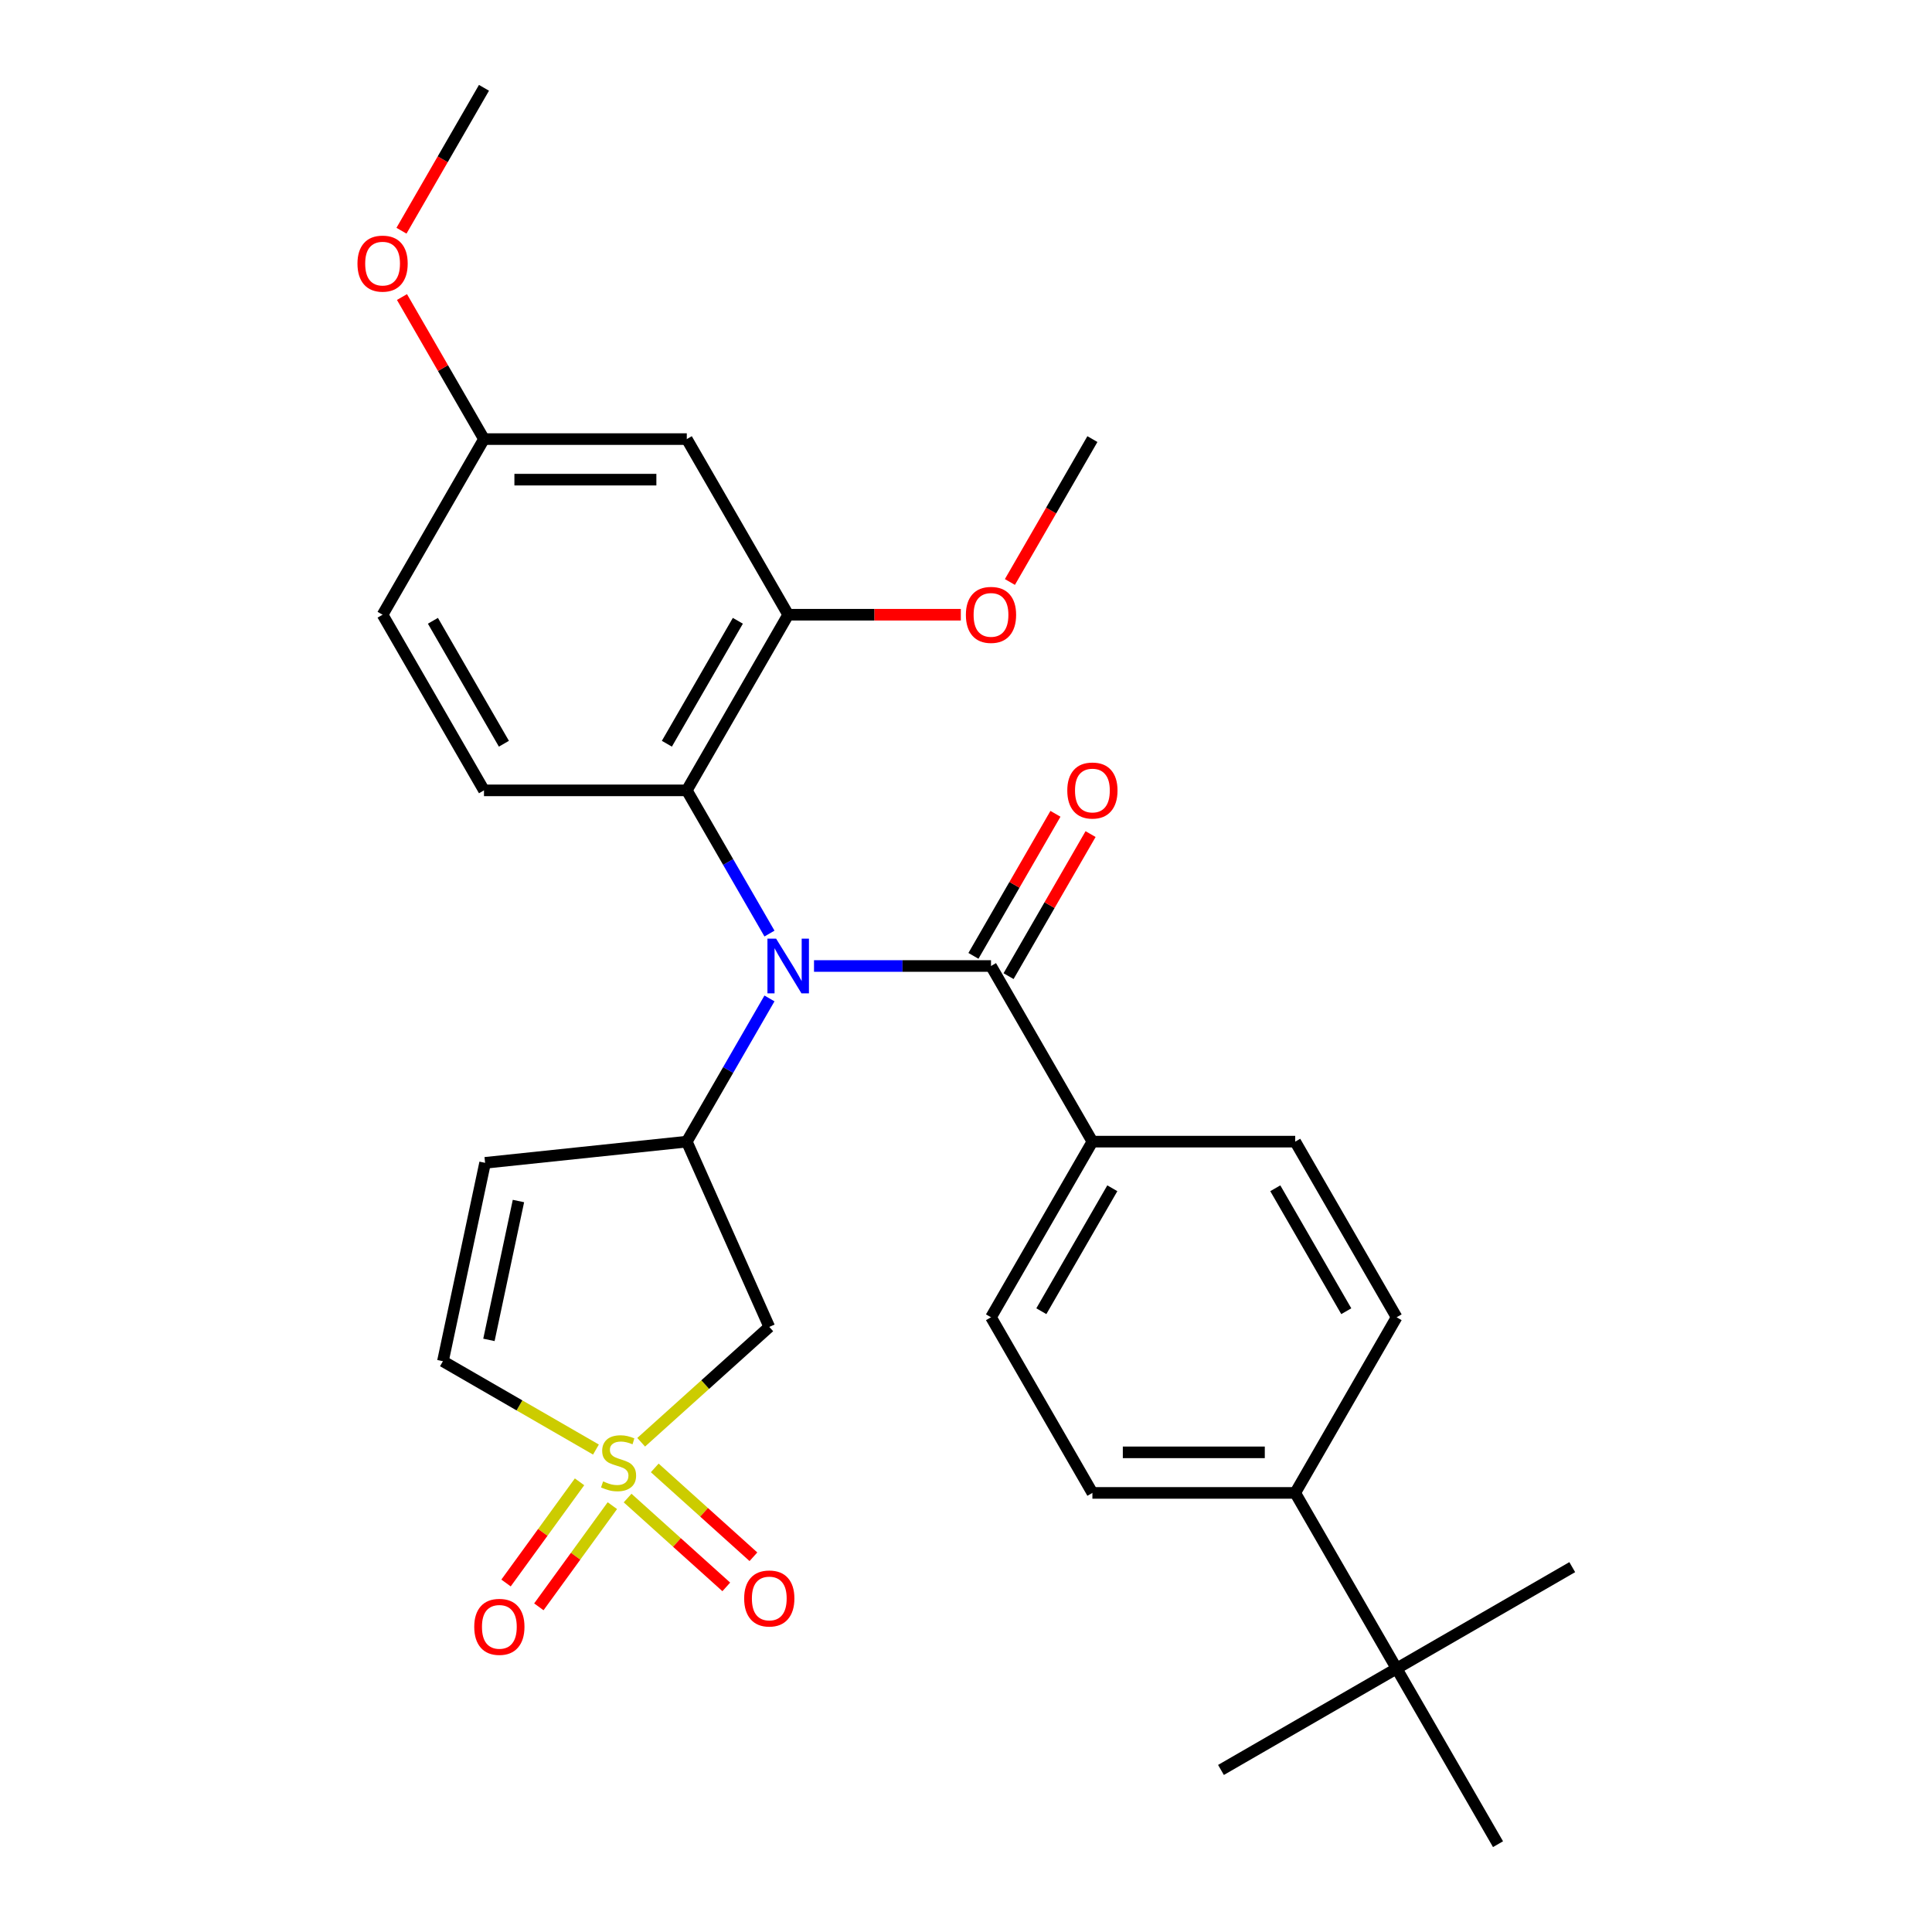 <?xml version='1.0' encoding='iso-8859-1'?>
<svg version='1.1' baseProfile='full'
              xmlns='http://www.w3.org/2000/svg'
                      xmlns:rdkit='http://www.rdkit.org/xml'
                      xmlns:xlink='http://www.w3.org/1999/xlink'
                  xml:space='preserve'
width='1000px' height='1000px' viewBox='0 0 1000 1000'>
<!-- END OF HEADER -->
<rect style='opacity:1.0;fill:#FFFFFF;stroke:none' width='1000' height='1000' x='0' y='0'> </rect>
<path class='bond-3' d='M 331.872,746.508 L 365.025,716.657' style='fill:none;fill-rule:evenodd;stroke:#CCCC00;stroke-width:6px;stroke-linecap:butt;stroke-linejoin:miter;stroke-opacity:1' />
<path class='bond-3' d='M 365.025,716.657 L 398.178,686.806' style='fill:none;fill-rule:evenodd;stroke:#000000;stroke-width:6px;stroke-linecap:butt;stroke-linejoin:miter;stroke-opacity:1' />
<path class='bond-6' d='M 308.464,750.289 L 268.861,727.425' style='fill:none;fill-rule:evenodd;stroke:#CCCC00;stroke-width:6px;stroke-linecap:butt;stroke-linejoin:miter;stroke-opacity:1' />
<path class='bond-6' d='M 268.861,727.425 L 229.259,704.561' style='fill:none;fill-rule:evenodd;stroke:#000000;stroke-width:6px;stroke-linecap:butt;stroke-linejoin:miter;stroke-opacity:1' />
<path class='bond-9' d='M 324.848,775.387 L 350.386,798.381' style='fill:none;fill-rule:evenodd;stroke:#CCCC00;stroke-width:6px;stroke-linecap:butt;stroke-linejoin:miter;stroke-opacity:1' />
<path class='bond-9' d='M 350.386,798.381 L 375.923,821.375' style='fill:none;fill-rule:evenodd;stroke:#FF0000;stroke-width:6px;stroke-linecap:butt;stroke-linejoin:miter;stroke-opacity:1' />
<path class='bond-9' d='M 338.896,759.785 L 364.434,782.779' style='fill:none;fill-rule:evenodd;stroke:#CCCC00;stroke-width:6px;stroke-linecap:butt;stroke-linejoin:miter;stroke-opacity:1' />
<path class='bond-9' d='M 364.434,782.779 L 389.972,805.773' style='fill:none;fill-rule:evenodd;stroke:#FF0000;stroke-width:6px;stroke-linecap:butt;stroke-linejoin:miter;stroke-opacity:1' />
<path class='bond-10' d='M 299.971,766.986 L 280.947,793.171' style='fill:none;fill-rule:evenodd;stroke:#CCCC00;stroke-width:6px;stroke-linecap:butt;stroke-linejoin:miter;stroke-opacity:1' />
<path class='bond-10' d='M 280.947,793.171 L 261.923,819.355' style='fill:none;fill-rule:evenodd;stroke:#FF0000;stroke-width:6px;stroke-linecap:butt;stroke-linejoin:miter;stroke-opacity:1' />
<path class='bond-10' d='M 316.956,779.327 L 297.932,805.511' style='fill:none;fill-rule:evenodd;stroke:#CCCC00;stroke-width:6px;stroke-linecap:butt;stroke-linejoin:miter;stroke-opacity:1' />
<path class='bond-10' d='M 297.932,805.511 L 278.908,831.695' style='fill:none;fill-rule:evenodd;stroke:#FF0000;stroke-width:6px;stroke-linecap:butt;stroke-linejoin:miter;stroke-opacity:1' />
<path class='bond-0' d='M 398.278,516.784 L 376.88,553.847' style='fill:none;fill-rule:evenodd;stroke:#0000FF;stroke-width:6px;stroke-linecap:butt;stroke-linejoin:miter;stroke-opacity:1' />
<path class='bond-0' d='M 376.88,553.847 L 355.482,590.909' style='fill:none;fill-rule:evenodd;stroke:#000000;stroke-width:6px;stroke-linecap:butt;stroke-linejoin:miter;stroke-opacity:1' />
<path class='bond-2' d='M 421.332,500 L 467.137,500' style='fill:none;fill-rule:evenodd;stroke:#0000FF;stroke-width:6px;stroke-linecap:butt;stroke-linejoin:miter;stroke-opacity:1' />
<path class='bond-2' d='M 467.137,500 L 512.941,500' style='fill:none;fill-rule:evenodd;stroke:#000000;stroke-width:6px;stroke-linecap:butt;stroke-linejoin:miter;stroke-opacity:1' />
<path class='bond-4' d='M 398.278,483.216 L 376.88,446.153' style='fill:none;fill-rule:evenodd;stroke:#0000FF;stroke-width:6px;stroke-linecap:butt;stroke-linejoin:miter;stroke-opacity:1' />
<path class='bond-4' d='M 376.88,446.153 L 355.482,409.091' style='fill:none;fill-rule:evenodd;stroke:#000000;stroke-width:6px;stroke-linecap:butt;stroke-linejoin:miter;stroke-opacity:1' />
<path class='bond-1' d='M 355.482,590.909 L 398.178,686.806' style='fill:none;fill-rule:evenodd;stroke:#000000;stroke-width:6px;stroke-linecap:butt;stroke-linejoin:miter;stroke-opacity:1' />
<path class='bond-29' d='M 355.482,590.909 L 251.084,601.882' style='fill:none;fill-rule:evenodd;stroke:#000000;stroke-width:6px;stroke-linecap:butt;stroke-linejoin:miter;stroke-opacity:1' />
<path class='bond-8' d='M 512.941,500 L 565.427,590.909' style='fill:none;fill-rule:evenodd;stroke:#000000;stroke-width:6px;stroke-linecap:butt;stroke-linejoin:miter;stroke-opacity:1' />
<path class='bond-13' d='M 522.032,505.249 L 543.257,468.486' style='fill:none;fill-rule:evenodd;stroke:#000000;stroke-width:6px;stroke-linecap:butt;stroke-linejoin:miter;stroke-opacity:1' />
<path class='bond-13' d='M 543.257,468.486 L 564.481,431.724' style='fill:none;fill-rule:evenodd;stroke:#FF0000;stroke-width:6px;stroke-linecap:butt;stroke-linejoin:miter;stroke-opacity:1' />
<path class='bond-13' d='M 503.85,494.751 L 525.075,457.989' style='fill:none;fill-rule:evenodd;stroke:#000000;stroke-width:6px;stroke-linecap:butt;stroke-linejoin:miter;stroke-opacity:1' />
<path class='bond-13' d='M 525.075,457.989 L 546.3,421.227' style='fill:none;fill-rule:evenodd;stroke:#FF0000;stroke-width:6px;stroke-linecap:butt;stroke-linejoin:miter;stroke-opacity:1' />
<path class='bond-7' d='M 355.482,409.091 L 407.968,318.182' style='fill:none;fill-rule:evenodd;stroke:#000000;stroke-width:6px;stroke-linecap:butt;stroke-linejoin:miter;stroke-opacity:1' />
<path class='bond-7' d='M 345.173,384.957 L 381.913,321.321' style='fill:none;fill-rule:evenodd;stroke:#000000;stroke-width:6px;stroke-linecap:butt;stroke-linejoin:miter;stroke-opacity:1' />
<path class='bond-12' d='M 355.482,409.091 L 250.509,409.091' style='fill:none;fill-rule:evenodd;stroke:#000000;stroke-width:6px;stroke-linecap:butt;stroke-linejoin:miter;stroke-opacity:1' />
<path class='bond-5' d='M 251.084,601.882 L 229.259,704.561' style='fill:none;fill-rule:evenodd;stroke:#000000;stroke-width:6px;stroke-linecap:butt;stroke-linejoin:miter;stroke-opacity:1' />
<path class='bond-5' d='M 268.346,621.649 L 253.069,693.524' style='fill:none;fill-rule:evenodd;stroke:#000000;stroke-width:6px;stroke-linecap:butt;stroke-linejoin:miter;stroke-opacity:1' />
<path class='bond-11' d='M 407.968,318.182 L 355.482,227.273' style='fill:none;fill-rule:evenodd;stroke:#000000;stroke-width:6px;stroke-linecap:butt;stroke-linejoin:miter;stroke-opacity:1' />
<path class='bond-22' d='M 407.968,318.182 L 452.642,318.182' style='fill:none;fill-rule:evenodd;stroke:#000000;stroke-width:6px;stroke-linecap:butt;stroke-linejoin:miter;stroke-opacity:1' />
<path class='bond-22' d='M 452.642,318.182 L 497.317,318.182' style='fill:none;fill-rule:evenodd;stroke:#FF0000;stroke-width:6px;stroke-linecap:butt;stroke-linejoin:miter;stroke-opacity:1' />
<path class='bond-16' d='M 565.427,590.909 L 670.4,590.909' style='fill:none;fill-rule:evenodd;stroke:#000000;stroke-width:6px;stroke-linecap:butt;stroke-linejoin:miter;stroke-opacity:1' />
<path class='bond-17' d='M 565.427,590.909 L 512.941,681.818' style='fill:none;fill-rule:evenodd;stroke:#000000;stroke-width:6px;stroke-linecap:butt;stroke-linejoin:miter;stroke-opacity:1' />
<path class='bond-17' d='M 575.736,615.043 L 538.996,678.679' style='fill:none;fill-rule:evenodd;stroke:#000000;stroke-width:6px;stroke-linecap:butt;stroke-linejoin:miter;stroke-opacity:1' />
<path class='bond-30' d='M 355.482,227.273 L 250.509,227.273' style='fill:none;fill-rule:evenodd;stroke:#000000;stroke-width:6px;stroke-linecap:butt;stroke-linejoin:miter;stroke-opacity:1' />
<path class='bond-30' d='M 339.736,248.267 L 266.255,248.267' style='fill:none;fill-rule:evenodd;stroke:#000000;stroke-width:6px;stroke-linecap:butt;stroke-linejoin:miter;stroke-opacity:1' />
<path class='bond-21' d='M 250.509,409.091 L 198.023,318.182' style='fill:none;fill-rule:evenodd;stroke:#000000;stroke-width:6px;stroke-linecap:butt;stroke-linejoin:miter;stroke-opacity:1' />
<path class='bond-21' d='M 260.818,384.957 L 224.077,321.321' style='fill:none;fill-rule:evenodd;stroke:#000000;stroke-width:6px;stroke-linecap:butt;stroke-linejoin:miter;stroke-opacity:1' />
<path class='bond-14' d='M 722.886,863.636 L 670.4,772.727' style='fill:none;fill-rule:evenodd;stroke:#000000;stroke-width:6px;stroke-linecap:butt;stroke-linejoin:miter;stroke-opacity:1' />
<path class='bond-24' d='M 722.886,863.636 L 631.977,916.123' style='fill:none;fill-rule:evenodd;stroke:#000000;stroke-width:6px;stroke-linecap:butt;stroke-linejoin:miter;stroke-opacity:1' />
<path class='bond-25' d='M 722.886,863.636 L 813.796,811.15' style='fill:none;fill-rule:evenodd;stroke:#000000;stroke-width:6px;stroke-linecap:butt;stroke-linejoin:miter;stroke-opacity:1' />
<path class='bond-26' d='M 722.886,863.636 L 775.373,954.545' style='fill:none;fill-rule:evenodd;stroke:#000000;stroke-width:6px;stroke-linecap:butt;stroke-linejoin:miter;stroke-opacity:1' />
<path class='bond-15' d='M 670.4,772.727 L 565.427,772.727' style='fill:none;fill-rule:evenodd;stroke:#000000;stroke-width:6px;stroke-linecap:butt;stroke-linejoin:miter;stroke-opacity:1' />
<path class='bond-15' d='M 654.654,751.733 L 581.173,751.733' style='fill:none;fill-rule:evenodd;stroke:#000000;stroke-width:6px;stroke-linecap:butt;stroke-linejoin:miter;stroke-opacity:1' />
<path class='bond-31' d='M 670.4,772.727 L 722.886,681.818' style='fill:none;fill-rule:evenodd;stroke:#000000;stroke-width:6px;stroke-linecap:butt;stroke-linejoin:miter;stroke-opacity:1' />
<path class='bond-19' d='M 670.4,590.909 L 722.886,681.818' style='fill:none;fill-rule:evenodd;stroke:#000000;stroke-width:6px;stroke-linecap:butt;stroke-linejoin:miter;stroke-opacity:1' />
<path class='bond-19' d='M 660.091,615.043 L 696.832,678.679' style='fill:none;fill-rule:evenodd;stroke:#000000;stroke-width:6px;stroke-linecap:butt;stroke-linejoin:miter;stroke-opacity:1' />
<path class='bond-18' d='M 512.941,681.818 L 565.427,772.727' style='fill:none;fill-rule:evenodd;stroke:#000000;stroke-width:6px;stroke-linecap:butt;stroke-linejoin:miter;stroke-opacity:1' />
<path class='bond-20' d='M 250.509,227.273 L 198.023,318.182' style='fill:none;fill-rule:evenodd;stroke:#000000;stroke-width:6px;stroke-linecap:butt;stroke-linejoin:miter;stroke-opacity:1' />
<path class='bond-23' d='M 250.509,227.273 L 229.284,190.51' style='fill:none;fill-rule:evenodd;stroke:#000000;stroke-width:6px;stroke-linecap:butt;stroke-linejoin:miter;stroke-opacity:1' />
<path class='bond-23' d='M 229.284,190.51 L 208.059,153.748' style='fill:none;fill-rule:evenodd;stroke:#FF0000;stroke-width:6px;stroke-linecap:butt;stroke-linejoin:miter;stroke-opacity:1' />
<path class='bond-27' d='M 522.724,301.237 L 544.076,264.255' style='fill:none;fill-rule:evenodd;stroke:#FF0000;stroke-width:6px;stroke-linecap:butt;stroke-linejoin:miter;stroke-opacity:1' />
<path class='bond-27' d='M 544.076,264.255 L 565.427,227.273' style='fill:none;fill-rule:evenodd;stroke:#000000;stroke-width:6px;stroke-linecap:butt;stroke-linejoin:miter;stroke-opacity:1' />
<path class='bond-28' d='M 207.805,119.419 L 229.157,82.437' style='fill:none;fill-rule:evenodd;stroke:#FF0000;stroke-width:6px;stroke-linecap:butt;stroke-linejoin:miter;stroke-opacity:1' />
<path class='bond-28' d='M 229.157,82.437 L 250.509,45.455' style='fill:none;fill-rule:evenodd;stroke:#000000;stroke-width:6px;stroke-linecap:butt;stroke-linejoin:miter;stroke-opacity:1' />
<path  class='atom-0' d='M 312.168 766.767
Q 312.488 766.887, 313.808 767.447
Q 315.128 768.007, 316.568 768.367
Q 318.048 768.687, 319.488 768.687
Q 322.168 768.687, 323.728 767.407
Q 325.288 766.087, 325.288 763.807
Q 325.288 762.247, 324.488 761.287
Q 323.728 760.327, 322.528 759.807
Q 321.328 759.287, 319.328 758.687
Q 316.808 757.927, 315.288 757.207
Q 313.808 756.487, 312.728 754.967
Q 311.688 753.447, 311.688 750.887
Q 311.688 747.327, 314.088 745.127
Q 316.528 742.927, 321.328 742.927
Q 324.608 742.927, 328.328 744.487
L 327.408 747.567
Q 324.008 746.167, 321.448 746.167
Q 318.688 746.167, 317.168 747.327
Q 315.648 748.447, 315.688 750.407
Q 315.688 751.927, 316.448 752.847
Q 317.248 753.767, 318.368 754.287
Q 319.528 754.807, 321.448 755.407
Q 324.008 756.207, 325.528 757.007
Q 327.048 757.807, 328.128 759.447
Q 329.248 761.047, 329.248 763.807
Q 329.248 767.727, 326.608 769.847
Q 324.008 771.927, 319.648 771.927
Q 317.128 771.927, 315.208 771.367
Q 313.328 770.847, 311.088 769.927
L 312.168 766.767
' fill='#CCCC00'/>
<path  class='atom-1' d='M 401.708 485.84
L 410.988 500.84
Q 411.908 502.32, 413.388 505
Q 414.868 507.68, 414.948 507.84
L 414.948 485.84
L 418.708 485.84
L 418.708 514.16
L 414.828 514.16
L 404.868 497.76
Q 403.708 495.84, 402.468 493.64
Q 401.268 491.44, 400.908 490.76
L 400.908 514.16
L 397.228 514.16
L 397.228 485.84
L 401.708 485.84
' fill='#0000FF'/>
<path  class='atom-10' d='M 385.178 827.367
Q 385.178 820.567, 388.538 816.767
Q 391.898 812.967, 398.178 812.967
Q 404.458 812.967, 407.818 816.767
Q 411.178 820.567, 411.178 827.367
Q 411.178 834.247, 407.778 838.167
Q 404.378 842.047, 398.178 842.047
Q 391.938 842.047, 388.538 838.167
Q 385.178 834.287, 385.178 827.367
M 398.178 838.847
Q 402.498 838.847, 404.818 835.967
Q 407.178 833.047, 407.178 827.367
Q 407.178 821.807, 404.818 819.007
Q 402.498 816.167, 398.178 816.167
Q 393.858 816.167, 391.498 818.967
Q 389.178 821.767, 389.178 827.367
Q 389.178 833.087, 391.498 835.967
Q 393.858 838.847, 398.178 838.847
' fill='#FF0000'/>
<path  class='atom-11' d='M 245.467 842.052
Q 245.467 835.252, 248.827 831.452
Q 252.187 827.652, 258.467 827.652
Q 264.747 827.652, 268.107 831.452
Q 271.467 835.252, 271.467 842.052
Q 271.467 848.932, 268.067 852.852
Q 264.667 856.732, 258.467 856.732
Q 252.227 856.732, 248.827 852.852
Q 245.467 848.972, 245.467 842.052
M 258.467 853.532
Q 262.787 853.532, 265.107 850.652
Q 267.467 847.732, 267.467 842.052
Q 267.467 836.492, 265.107 833.692
Q 262.787 830.852, 258.467 830.852
Q 254.147 830.852, 251.787 833.652
Q 249.467 836.452, 249.467 842.052
Q 249.467 847.772, 251.787 850.652
Q 254.147 853.532, 258.467 853.532
' fill='#FF0000'/>
<path  class='atom-14' d='M 552.427 409.171
Q 552.427 402.371, 555.787 398.571
Q 559.147 394.771, 565.427 394.771
Q 571.707 394.771, 575.067 398.571
Q 578.427 402.371, 578.427 409.171
Q 578.427 416.051, 575.027 419.971
Q 571.627 423.851, 565.427 423.851
Q 559.187 423.851, 555.787 419.971
Q 552.427 416.091, 552.427 409.171
M 565.427 420.651
Q 569.747 420.651, 572.067 417.771
Q 574.427 414.851, 574.427 409.171
Q 574.427 403.611, 572.067 400.811
Q 569.747 397.971, 565.427 397.971
Q 561.107 397.971, 558.747 400.771
Q 556.427 403.571, 556.427 409.171
Q 556.427 414.891, 558.747 417.771
Q 561.107 420.651, 565.427 420.651
' fill='#FF0000'/>
<path  class='atom-23' d='M 499.941 318.262
Q 499.941 311.462, 503.301 307.662
Q 506.661 303.862, 512.941 303.862
Q 519.221 303.862, 522.581 307.662
Q 525.941 311.462, 525.941 318.262
Q 525.941 325.142, 522.541 329.062
Q 519.141 332.942, 512.941 332.942
Q 506.701 332.942, 503.301 329.062
Q 499.941 325.182, 499.941 318.262
M 512.941 329.742
Q 517.261 329.742, 519.581 326.862
Q 521.941 323.942, 521.941 318.262
Q 521.941 312.702, 519.581 309.902
Q 517.261 307.062, 512.941 307.062
Q 508.621 307.062, 506.261 309.862
Q 503.941 312.662, 503.941 318.262
Q 503.941 323.982, 506.261 326.862
Q 508.621 329.742, 512.941 329.742
' fill='#FF0000'/>
<path  class='atom-24' d='M 185.023 136.444
Q 185.023 129.644, 188.383 125.844
Q 191.743 122.044, 198.023 122.044
Q 204.303 122.044, 207.663 125.844
Q 211.023 129.644, 211.023 136.444
Q 211.023 143.324, 207.623 147.244
Q 204.223 151.124, 198.023 151.124
Q 191.783 151.124, 188.383 147.244
Q 185.023 143.364, 185.023 136.444
M 198.023 147.924
Q 202.343 147.924, 204.663 145.044
Q 207.023 142.124, 207.023 136.444
Q 207.023 130.884, 204.663 128.084
Q 202.343 125.244, 198.023 125.244
Q 193.703 125.244, 191.343 128.044
Q 189.023 130.844, 189.023 136.444
Q 189.023 142.164, 191.343 145.044
Q 193.703 147.924, 198.023 147.924
' fill='#FF0000'/>
</svg>
